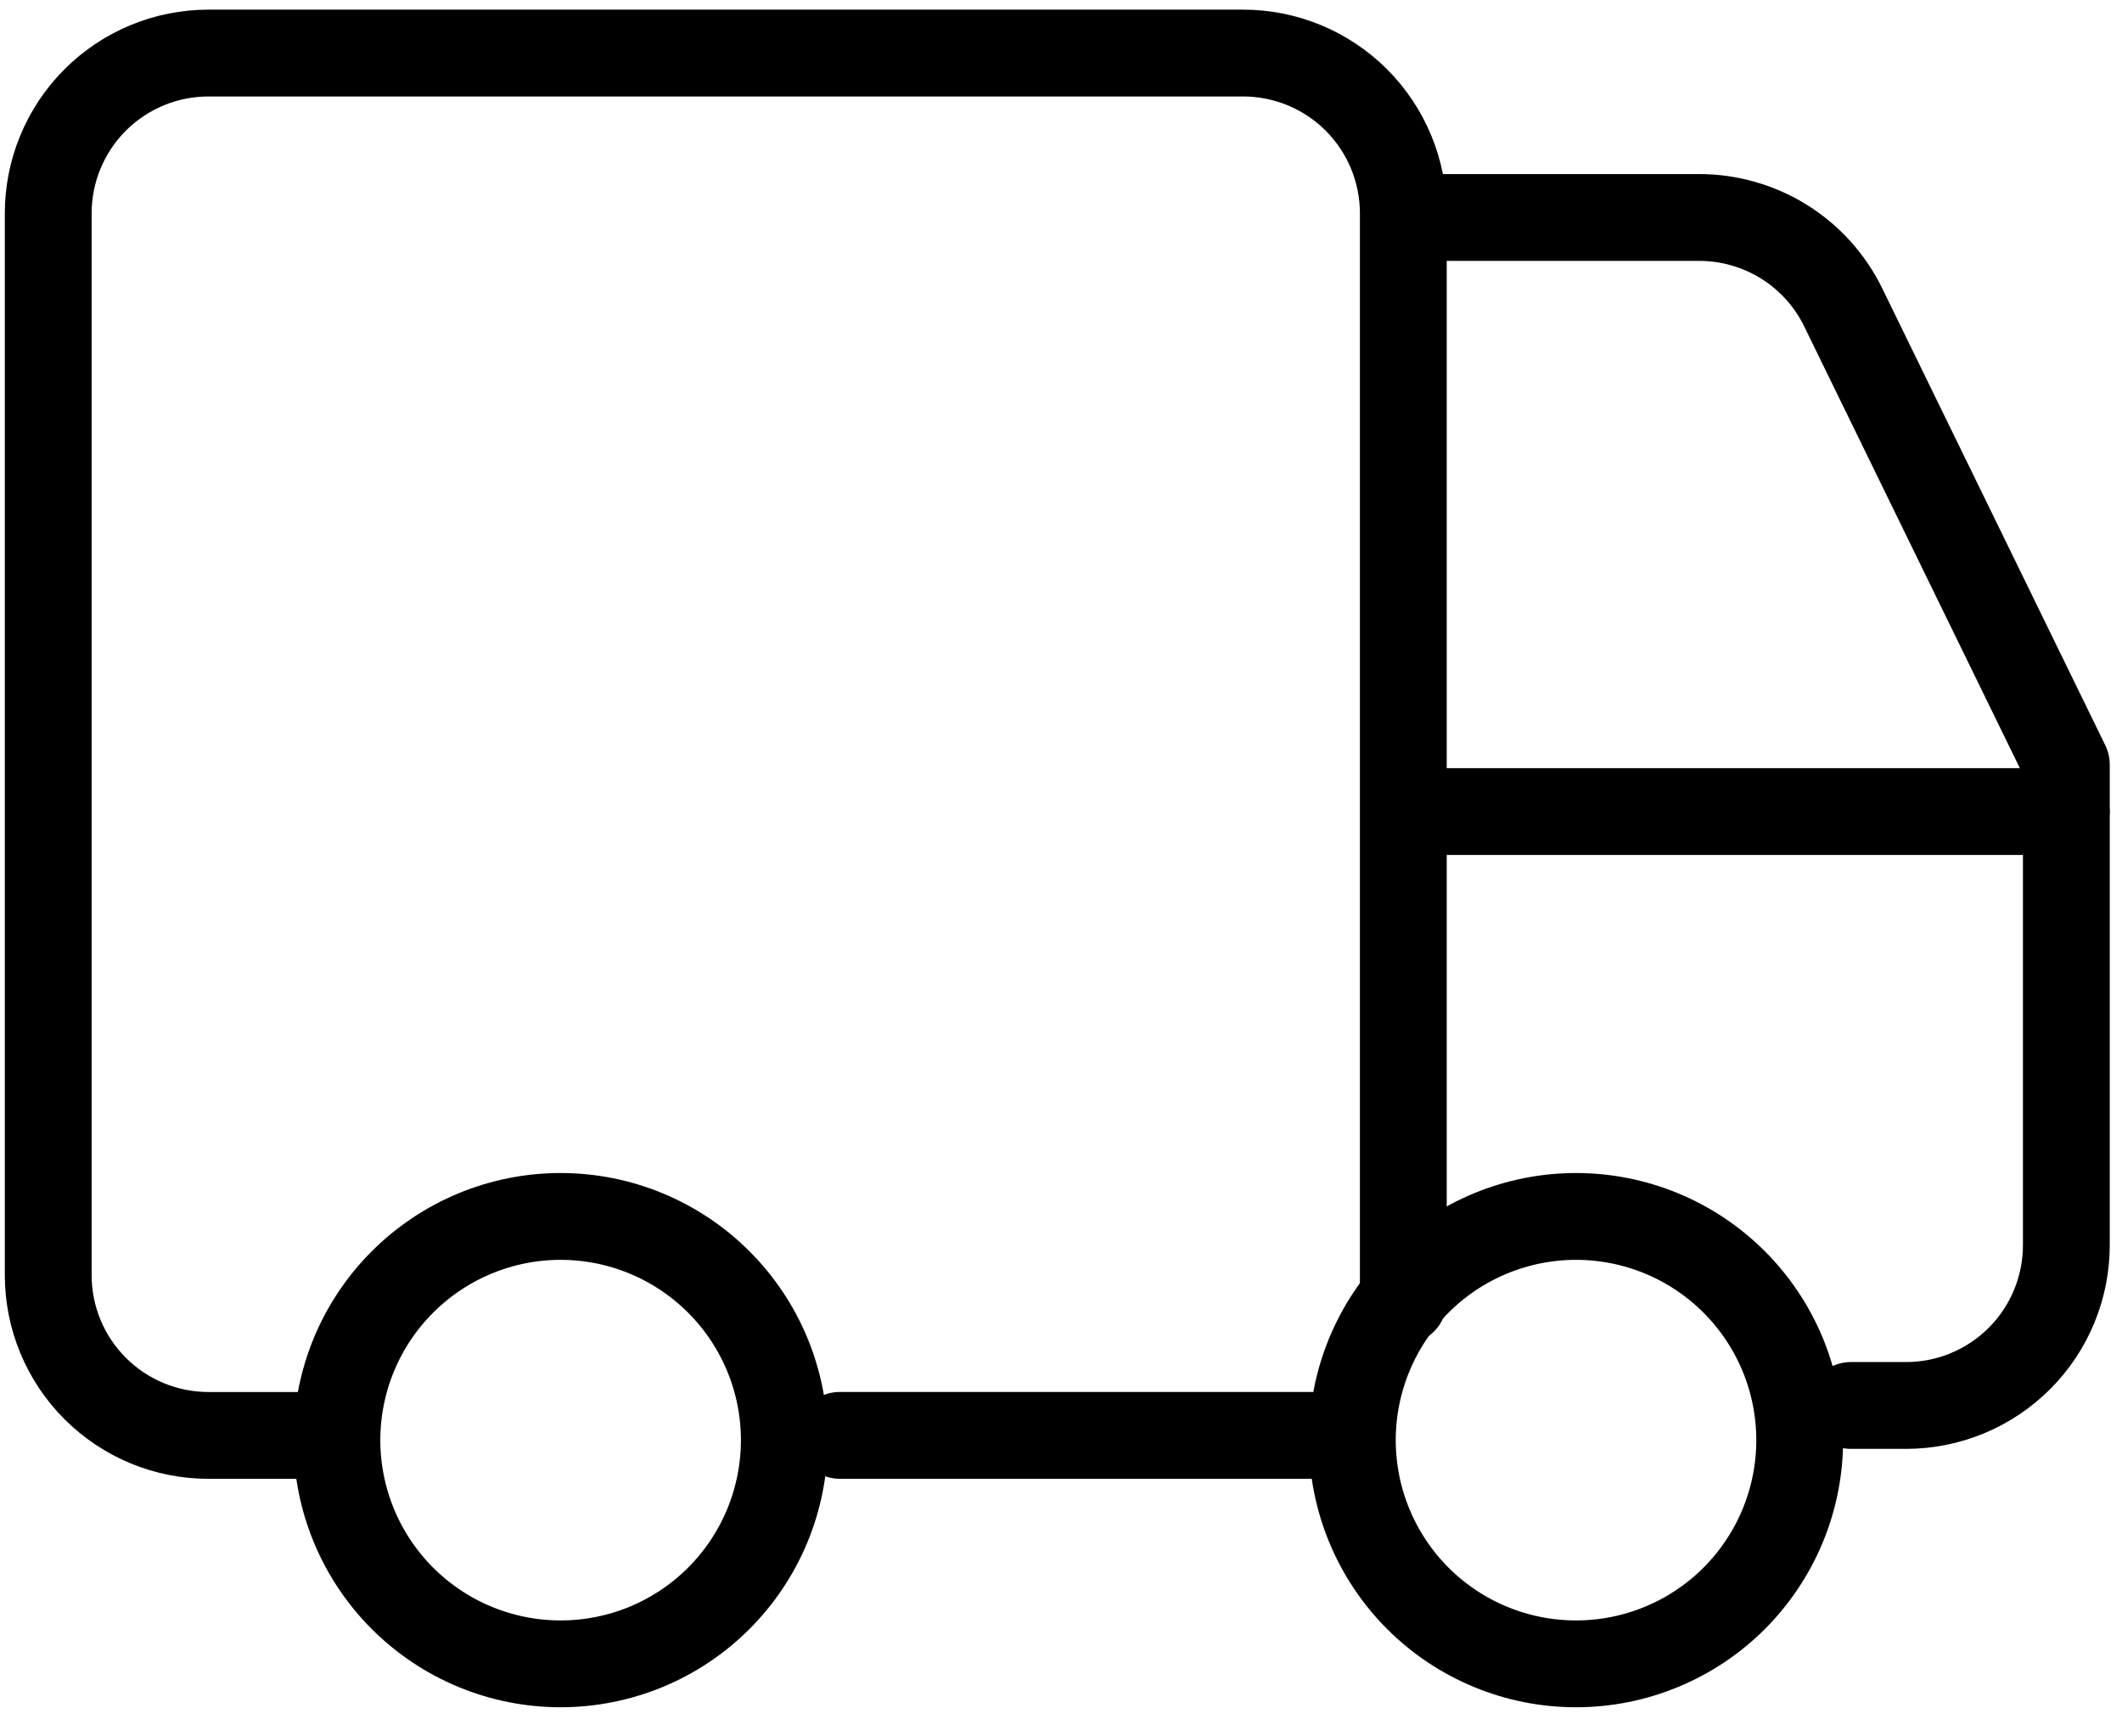 <svg width="44" height="36" viewBox="0 0 44 36" fill="none" xmlns="http://www.w3.org/2000/svg">
<path d="M29.098 26.969V4.423C29.098 3.542 28.748 2.697 28.125 2.073C27.502 1.45 26.657 1.1 25.776 1.1H4.322C3.441 1.1 2.596 1.45 1.973 2.073C1.35 2.697 1 3.542 1 4.423V26.437C1 27.319 1.35 28.164 1.973 28.787C2.596 29.41 3.441 29.76 4.322 29.76H6.814M42.85 16.826H29.101M38.378 29.139H39.524C40.405 29.139 41.25 28.788 41.873 28.165C42.496 27.542 42.846 26.697 42.846 25.816V15.849L38.218 6.37C37.945 5.812 37.52 5.341 36.993 5.012C36.465 4.684 35.856 4.509 35.234 4.509H29.696" stroke="black" stroke-width="1.8" stroke-linecap="round" stroke-linejoin="round"></path>
<path d="M27.17 29.759H17.412M6.986 29.858C6.986 31.088 7.475 32.268 8.345 33.138C9.215 34.008 10.394 34.496 11.624 34.496C12.855 34.496 14.034 34.008 14.904 33.138C15.774 32.268 16.263 31.088 16.263 29.858C16.263 28.628 15.774 27.448 14.904 26.579C14.034 25.709 12.855 25.22 11.624 25.22C10.394 25.22 9.215 25.709 8.345 26.579C7.475 27.448 6.986 28.628 6.986 29.858ZM28.041 29.858C28.041 30.467 28.161 31.071 28.394 31.633C28.627 32.196 28.968 32.707 29.399 33.138C29.83 33.569 30.341 33.91 30.904 34.143C31.467 34.377 32.07 34.496 32.679 34.496C33.288 34.496 33.891 34.377 34.454 34.143C35.017 33.91 35.528 33.569 35.959 33.138C36.389 32.707 36.731 32.196 36.964 31.633C37.197 31.071 37.317 30.467 37.317 29.858C37.317 29.249 37.197 28.646 36.964 28.083C36.731 27.521 36.389 27.009 35.959 26.579C35.528 26.148 35.017 25.806 34.454 25.573C33.891 25.34 33.288 25.22 32.679 25.22C32.07 25.22 31.467 25.34 30.904 25.573C30.341 25.806 29.83 26.148 29.399 26.579C28.968 27.009 28.627 27.521 28.394 28.083C28.161 28.646 28.041 29.249 28.041 29.858Z" stroke="black" stroke-width="1.8" stroke-linecap="round" stroke-linejoin="round"></path>
</svg>
